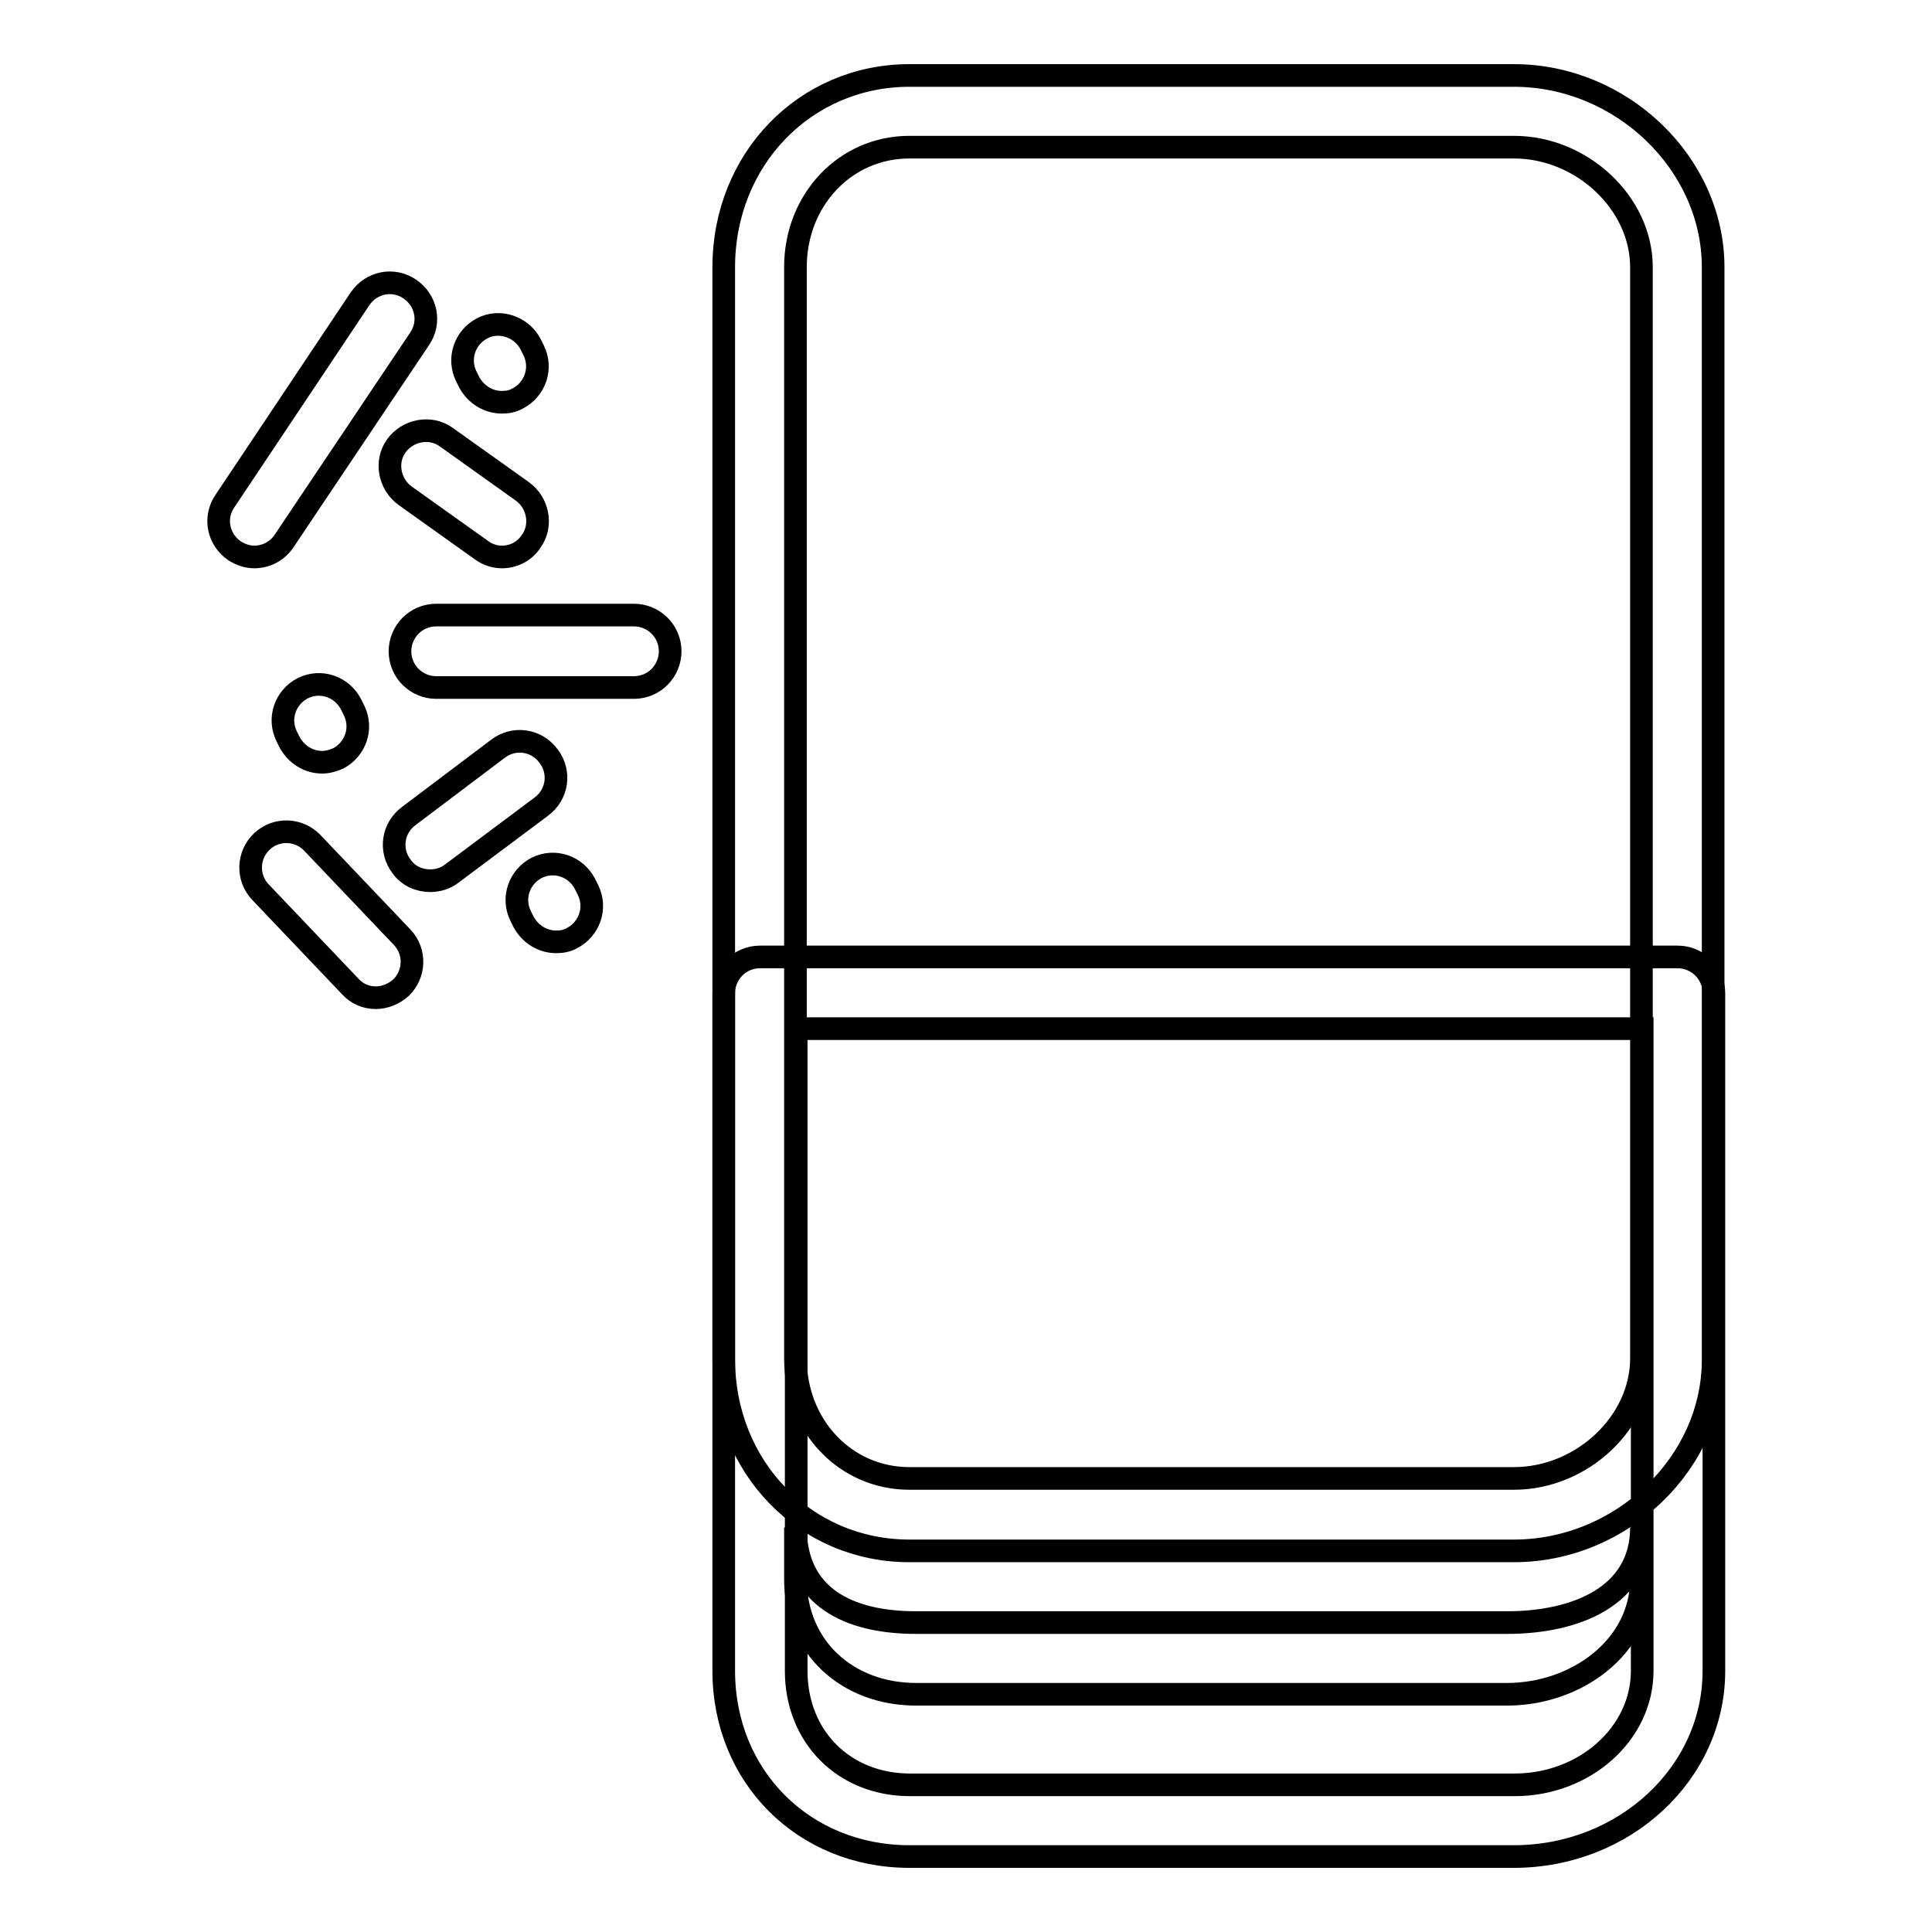 <?xml version="1.0" encoding="utf-8"?>
<!-- Svg Vector Icons : http://www.onlinewebfonts.com/icon -->
<!DOCTYPE svg PUBLIC "-//W3C//DTD SVG 1.1//EN" "http://www.w3.org/Graphics/SVG/1.1/DTD/svg11.dtd">
<svg version="1.1" xmlns="http://www.w3.org/2000/svg" xmlns:xlink="http://www.w3.org/1999/xlink" x="0px" y="0px" viewBox="0 0 256 256" enable-background="new 0 0 256 256" xml:space="preserve">
<g><g><path stroke-width="3" fill-opacity="0" stroke="#000000"  d="M199.7,215h-78.3c-9.1,0-16-3.5-16-12.6v6.8c0,9.1,6.9,15.3,16,15.3h78.3c9.1,0,17.8-6.2,17.8-15.3v-6.8C217.5,211.5,208.8,215,199.7,215z"/><path stroke-width="3" fill-opacity="0" stroke="#000000"  d="M200.6,246h-80.1c-14,0-24.6-10.6-24.6-24.6v-89.8c0-2.6,2.1-4.8,4.8-4.8h121.6c2.6,0,4.8,2.1,4.8,4.8v89.8C227.1,235,215.2,246,200.6,246z M105.5,136.3v85.1c0,8.7,6.3,15.1,15.1,15.1h80.1c9.3,0,16.9-6.8,16.9-15.1v-85.1H105.5z"/><path stroke-width="3" fill-opacity="0" stroke="#000000"  d="M200.6,205.5h-80.1c-13.8,0-24.6-11.1-24.6-25.4V35.4c0-14.3,10.8-25.4,24.6-25.4h80.1c14.3,0,26.4,11.7,26.4,25.4v144.6C227.1,193.8,214.9,205.5,200.6,205.5z M120.5,19.5c-8.5,0-15.1,7-15.1,15.9v144.6c0,8.9,6.6,15.9,15.1,15.9h80.1c9,0,16.9-7.4,16.9-15.9V35.4c0-8.5-7.9-15.9-16.9-15.9H120.5z"/><path stroke-width="3" fill-opacity="0" stroke="#000000"  d="M33.7,73.8c-0.9,0-1.8-0.3-2.6-0.8c-2.2-1.5-2.8-4.4-1.3-6.6l17.9-26.8c1.5-2.2,4.4-2.8,6.6-1.3c2.2,1.5,2.8,4.4,1.3,6.6L37.7,71.6C36.8,73,35.3,73.8,33.7,73.8z"/><path stroke-width="3" fill-opacity="0" stroke="#000000"  d="M66.5,73.8c-0.9,0-1.9-0.3-2.7-0.9l-10.1-7.2c-2.1-1.5-2.7-4.5-1.2-6.6c1.5-2.1,4.5-2.7,6.6-1.2l10.1,7.2c2.1,1.5,2.7,4.5,1.2,6.6C69.5,73.1,68,73.8,66.5,73.8z"/><path stroke-width="3" fill-opacity="0" stroke="#000000"  d="M84,91.1H57.8c-2.6,0-4.8-2.1-4.8-4.8c0-2.6,2.1-4.8,4.8-4.8H84c2.6,0,4.8,2.1,4.8,4.8C88.8,88.9,86.7,91.1,84,91.1z"/><path stroke-width="3" fill-opacity="0" stroke="#000000"  d="M57,116.7c-1.4,0-2.9-0.6-3.8-1.9c-1.6-2.1-1.2-5.1,1-6.7L66,99.2c2.1-1.6,5.1-1.2,6.7,1c1.6,2.1,1.2,5.1-1,6.7l-11.9,8.9C59,116.4,58,116.7,57,116.7z"/><path stroke-width="3" fill-opacity="0" stroke="#000000"  d="M49.8,132.2c-1.3,0-2.5-0.5-3.4-1.5l-11.9-12.5c-1.8-1.9-1.7-4.9,0.2-6.7c1.9-1.8,4.9-1.7,6.7,0.2l11.9,12.5c1.8,1.9,1.7,4.9-0.2,6.7C52.2,131.7,51,132.2,49.8,132.2z"/><path stroke-width="3" fill-opacity="0" stroke="#000000"  d="M42.7,101c-1.8,0-3.4-1-4.3-2.6L38,97.6c-1.2-2.4-0.2-5.2,2.1-6.4c2.4-1.2,5.2-0.2,6.4,2.1l0.4,0.8c1.2,2.4,0.2,5.2-2.1,6.4C44.1,100.8,43.4,101,42.7,101z"/><path stroke-width="3" fill-opacity="0" stroke="#000000"  d="M66.5,53.3c-1.8,0-3.4-1-4.3-2.6l-0.4-0.8c-1.2-2.4-0.2-5.2,2.1-6.4s5.2-0.2,6.4,2.1l0.4,0.8c1.2,2.4,0.2,5.2-2.1,6.4C67.9,53.2,67.2,53.3,66.5,53.3z"/><path stroke-width="3" fill-opacity="0" stroke="#000000"  d="M73.7,124.8c-1.8,0-3.4-1-4.3-2.6l-0.4-0.8c-1.2-2.4-0.2-5.2,2.1-6.4c2.4-1.2,5.2-0.2,6.4,2.1l0.4,0.8c1.2,2.4,0.2,5.2-2.1,6.4C75.1,124.7,74.4,124.8,73.7,124.8z"/></g></g>
</svg>